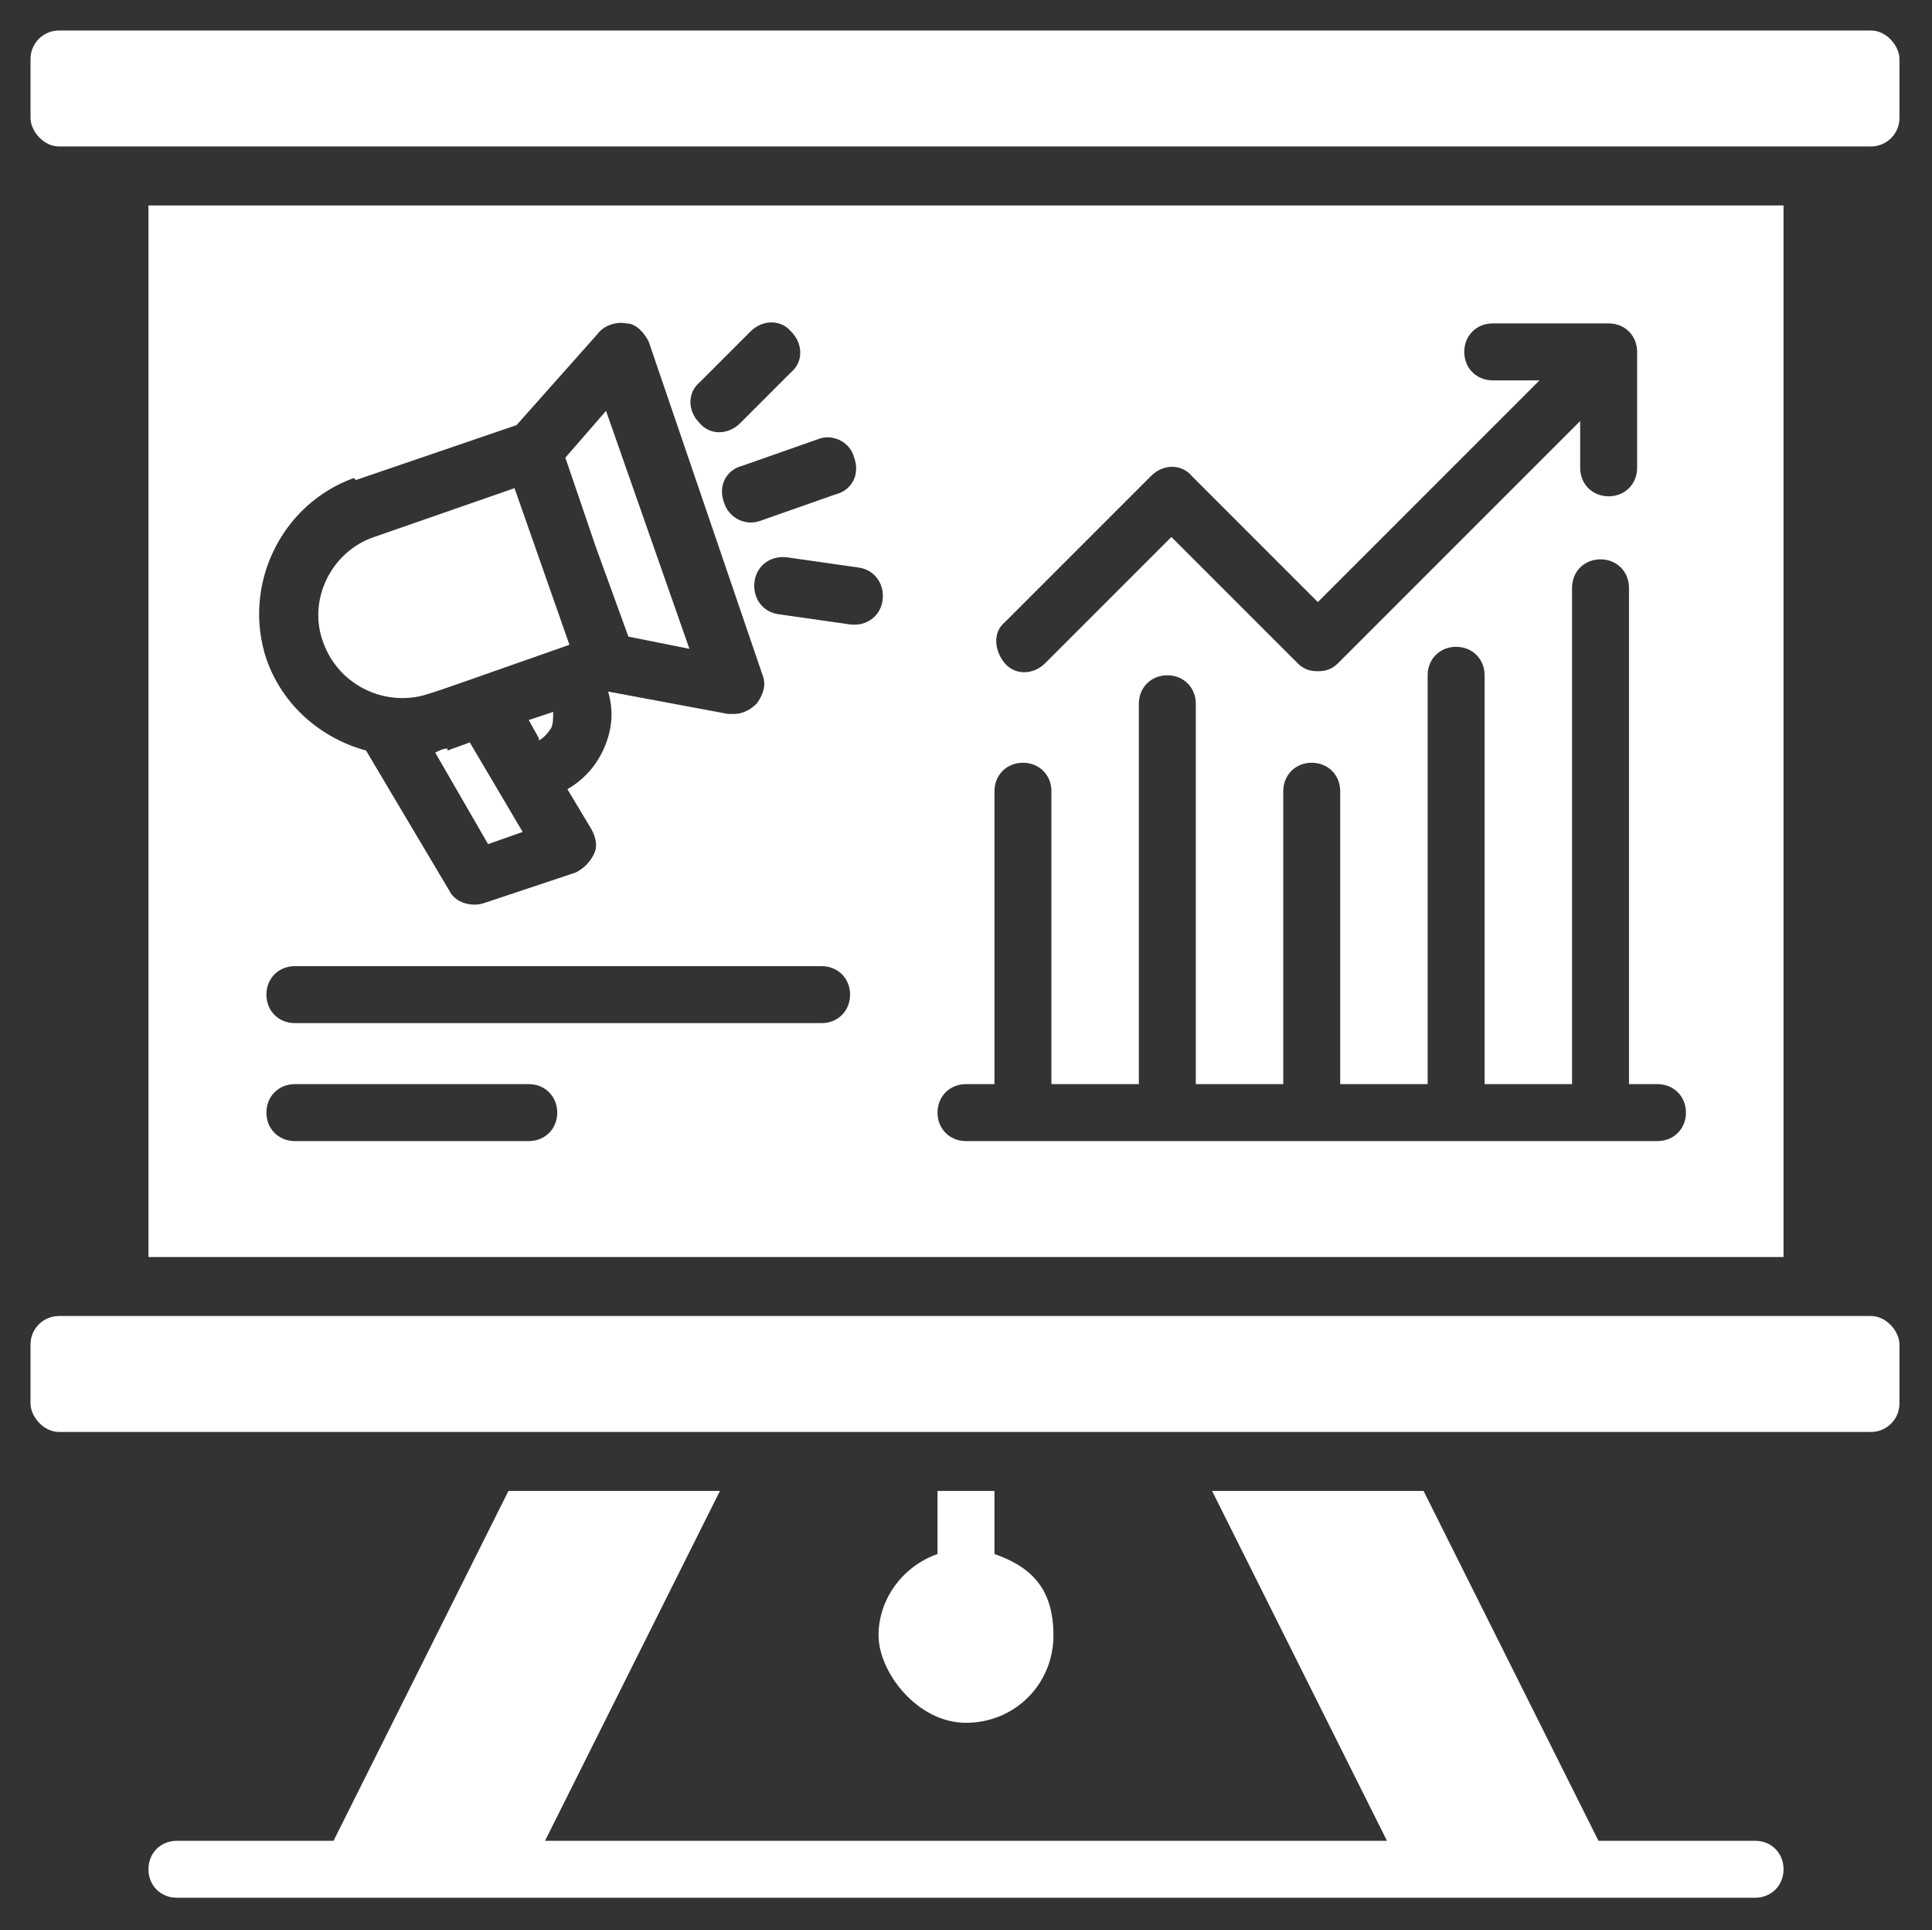 <?xml version="1.0" encoding="UTF-8"?>
<svg id="Capa_1" xmlns="http://www.w3.org/2000/svg" version="1.1" viewBox="0 0 95 94.9" fill="#FFFFFF">
  <rect x="0" y="0" width="95" height="94.9" fill="#333333" stroke="none"/>
  <!-- Generator: Adobe Illustrator 29.5.0, SVG Export Plug-In . SVG Version: 2.1.0 Build 137)  -->
  <rect x="1.5" y="1.5" width="91.9" height="5.7" rx="1.4" ry="1.4"/>
  <rect x="1.5" y="64.7" width="91.9" height="5.7" rx="1.4" ry="1.4"/>
  <path d="M46.1,73.3v3.1c-1.7.6-2.9,2.2-2.9,4s1.9,4.3,4.3,4.3,4.3-1.9,4.3-4.3-1.2-3.4-2.9-4v-3.1h-2.9Z"/>
  <path d="M86.3,90.5h-7.7l-8.6-17.2h-10.4l8.6,17.2H26.8l8.6-17.2h-10.4l-8.6,17.2h-7.7c-.8,0-1.4.6-1.4,1.4s.6,1.4,1.4,1.4h77.6c.8,0,1.4-.6,1.4-1.4s-.6-1.4-1.4-1.4Z"/>
  <path d="M21.1,34.1c.1,0,2.9-1,6.9-2.4l-2.7-7.7-6.9,2.4c-2.1.7-3.3,3.1-2.5,5.2.8,2.2,3.2,3.2,5.2,2.5Z"/>
  <path d="M26.5,36.4c.2-.1.4-.3.6-.6.1-.2.1-.5.1-.8l-1.2.4.5.9Z"/>
  <polygon points="30.9 31.3 33.9 31.9 29.8 20.2 27.8 22.5 29.3 26.9 30.9 31.3"/>
  <path d="M22,36.8c-.2,0-.4.1-.6.2l2.6,4.5,1.7-.6-2.6-4.4-1.1.4Z"/>
  <path d="M7.3,10.1v51.7h80.4V10.1H7.3ZM49.4,30.6l7.2-7.2c.6-.6,1.5-.6,2,0l6.2,6.2,10.9-10.9h-2.3c-.8,0-1.4-.6-1.4-1.4s.6-1.4,1.4-1.4h5.7c.8,0,1.4.6,1.4,1.4v5.7c0,.8-.6,1.4-1.4,1.4s-1.4-.6-1.4-1.4v-2.3l-11.9,11.9c-.3.3-.6.4-1,.4s-.7-.1-1-.4l-6.2-6.2-6.2,6.2c-.6.6-1.5.6-2,0s-.6-1.5,0-2ZM42,22.5c.3.8-.1,1.6-.9,1.8l-3.7,1.3c-.8.3-1.6-.2-1.8-.9-.3-.8.1-1.6.9-1.8l3.7-1.3c.7-.3,1.6.1,1.8.9ZM34.4,18.8l2.5-2.5c.6-.6,1.5-.6,2,0,.6.6.6,1.5,0,2l-2.5,2.5c-.6.6-1.5.6-2,0-.6-.6-.6-1.5,0-2ZM17.5,23.6l7.9-2.7,4-4.5c.3-.4.9-.6,1.4-.5.5,0,.9.5,1.1.9l5.6,16.4c.2.5,0,1-.3,1.4-.3.3-.7.5-1.1.5s-.2,0-.3,0l-5.9-1.1h0c.3,1,.2,2-.3,3-.4.8-1,1.4-1.7,1.8l1.2,2c.2.4.3.8.1,1.2-.2.4-.5.7-.9.9l-4.5,1.5c-.6.2-1.4,0-1.7-.6l-4.1-6.9c-2.2-.6-4.1-2.2-4.9-4.5-1.2-3.6.7-7.6,4.3-8.9ZM26,56.1h-11.5c-.8,0-1.4-.6-1.4-1.4s.6-1.4,1.4-1.4h11.5c.8,0,1.4.6,1.4,1.4s-.6,1.4-1.4,1.4ZM40.3,50.3H14.5c-.8,0-1.4-.6-1.4-1.4s.6-1.4,1.4-1.4h25.9c.8,0,1.4.6,1.4,1.4s-.6,1.4-1.4,1.4ZM41.8,30.7l-3.5-.5c-.8-.1-1.3-.8-1.2-1.6.1-.8.8-1.3,1.6-1.2l3.5.5c.8.1,1.3.8,1.2,1.6-.1.8-.8,1.3-1.6,1.2ZM82,56.1h-34.5c-.8,0-1.4-.6-1.4-1.4s.6-1.4,1.4-1.4h1.4v-14.4c0-.8.6-1.4,1.4-1.4s1.4.6,1.4,1.4v14.4h4.3v-18.7c0-.8.6-1.4,1.4-1.4s1.4.6,1.4,1.4v18.7h4.3v-14.4c0-.8.6-1.4,1.4-1.4s1.4.6,1.4,1.4v14.4h4.3v-20.1c0-.8.6-1.4,1.4-1.4s1.4.6,1.4,1.4v20.1h4.3v-24.4c0-.8.6-1.4,1.4-1.4s1.4.6,1.4,1.4v24.4h1.4c.8,0,1.4.6,1.4,1.4s-.6,1.4-1.4,1.4Z"/>
</svg>
